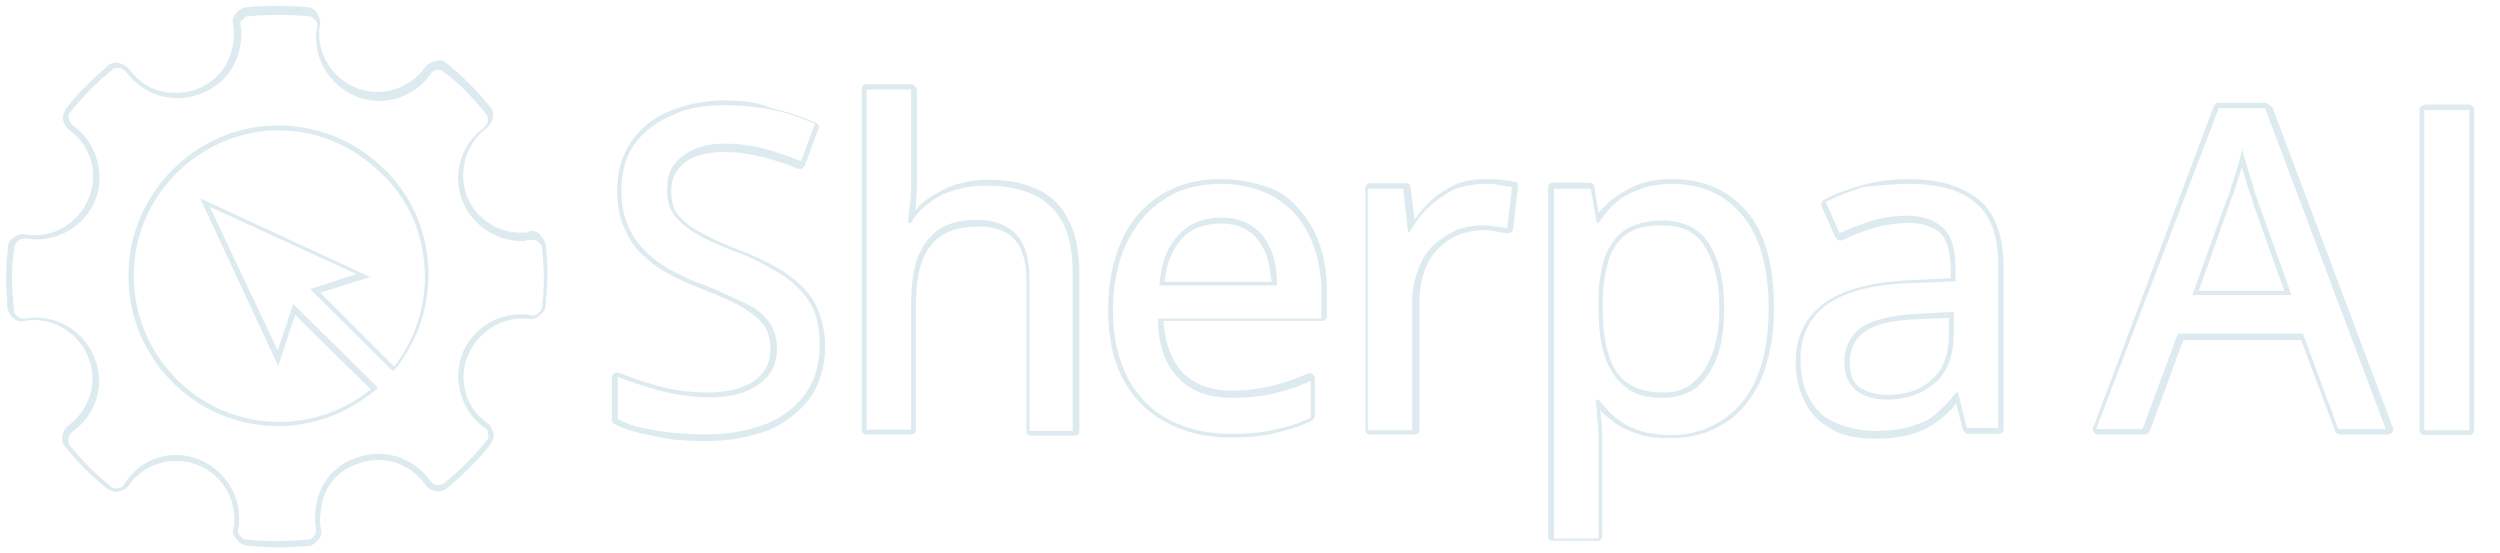 <svg width="416" height="92" viewBox="0 0 416 92" fill="none" xmlns="http://www.w3.org/2000/svg">
<path d="M46.3 91.1C44.5 91.1 42.7 90.9 41.1 90.8C40.4 90.8 39.8 90.3 39.5 89.8C38.8 89.3 38.7 88.7 38.8 88C39 87.5 39 86.9 39 86.4C39 81 34.7 76.7 29.3 76.7C26.2 76.7 23.2 78.2 21.4 80.8C21.1 81.3 20.4 81.6 19.8 81.8C19.1 82 18.5 81.6 17.8 81.3C15.2 79.2 12.9 76.9 10.9 74.4C10.4 73.9 10.2 73.1 10.4 72.4C10.6 71.7 10.9 71.1 11.4 70.8C14.2 68.7 15.8 65.2 15.3 61.8C14.8 57.7 11.5 54.1 7.3 53.4C6.2 53.2 5.2 53.2 4 53.4C3.3 53.6 2.7 53.4 2.2 52.9C1.7 52.6 1.4 51.9 1.2 51.3C1.2 49.6 1 47.8 1 46.2C1 44.6 1.2 42.8 1.3 41.1C1.3 40.4 1.8 39.8 2.3 39.5C2.8 39.2 3.4 38.8 4.1 39C5.1 39.2 6.2 39.2 7.4 39C11.5 38.3 14.8 34.9 15.4 30.6C15.9 27 14.3 23.6 11.5 21.6C11 21.3 10.7 20.6 10.5 20C10.3 19.3 10.7 18.7 11 18C13.1 15.4 15.4 13.1 17.9 11C18.4 10.5 19.2 10.3 19.9 10.5C20.6 10.7 21 11 21.5 11.5C23.5 14.3 26.7 15.8 30.2 15.4C34.1 15.1 37.6 12.3 38.5 8.5C39 7 39 5.5 38.8 4C38.6 3.3 38.8 2.7 39.3 2.2C39.6 1.7 40.3 1.4 40.9 1.2C44.3 0.9 47.8 0.9 51.2 1.2C51.9 1.2 52.5 1.7 52.8 2.2C53.1 2.7 53.3 3.3 53.3 4C53.1 4.5 53.1 5.1 53.1 5.6C53.1 10.8 57.4 15.3 62.8 15.3C65.9 15.3 68.9 13.8 70.7 11.2C71 10.7 71.7 10.4 72.3 10.2C73.1 9.9 73.8 10 74.3 10.5C76.9 12.6 79.4 15.1 81.5 17.7C82 18.2 82.2 19 82 19.7C81.8 20.4 81.5 20.8 81 21.3C78.1 23.4 76.6 27.2 77.2 30.8C78 35.6 82.4 39 87.2 38.7C87.5 38.7 87.9 38.7 88 38.5C88.7 38.3 89.3 38.5 89.8 39C90.3 39.5 90.6 40 90.8 40.6C91 42.2 91.1 44 91.1 45.7C91.1 47.3 90.9 49.1 90.8 50.8C90.8 51.5 90.3 52.1 89.8 52.4C89.5 52.9 88.8 53.1 88.2 53.1C87.6 53 87.1 53 86.5 53C82.1 53.2 78.2 56.6 77.3 60.9C76.6 64.7 78.1 68.3 81.1 70.4C81.6 70.7 81.9 71.4 82.1 72C82.3 72.7 81.9 73.3 81.6 74C79.5 76.6 77 79.1 74.4 81.2C73.9 81.7 73.1 81.9 72.4 81.7C71.7 81.5 71.1 81.2 70.8 80.7C68.5 77.4 63.8 75.1 58.5 77.6C56 78.7 54.2 80.9 53.6 83.7C53.3 85.2 53.1 86.7 53.4 88.1C53.6 88.8 53.4 89.4 52.9 89.9C52.4 90.4 51.9 90.9 51.1 90.9C49.6 90.9 48 91.1 46.3 91.1ZM29.3 75.7C35 75.7 39.8 80.5 39.8 86.2C39.8 86.9 39.8 87.5 39.6 88C39.6 88.5 39.6 88.8 39.9 89.1C40.2 89.4 40.6 89.8 41 89.8C44.3 90.1 47.7 90.1 51.2 89.8C51.7 89.8 52 89.5 52.3 89.1C52.6 88.8 52.6 88.3 52.6 88C52.3 86.5 52.4 84.9 52.8 83.2C53.5 80.2 55.6 77.8 58.2 76.6C63.9 74 69 76.4 71.6 80C71.8 80.3 72.3 80.7 72.6 80.7C73.1 80.7 73.6 80.7 73.9 80.4C76.5 78.3 78.8 76 80.9 73.4C81.2 73.1 81.4 72.6 81.2 72.1C81.2 71.6 80.9 71.3 80.5 71.1C77.2 68.6 75.8 64.7 76.4 60.8C77.2 56 81.5 52.4 86.4 52.3C87.1 52.3 87.7 52.3 88.4 52.5C88.9 52.5 89.2 52.5 89.5 52.2C89.8 51.9 90.2 51.5 90.2 51.1C90.4 49.5 90.5 47.8 90.5 46.2C90.5 44.6 90.3 42.9 90.2 41.3C90.2 40.8 89.9 40.5 89.5 40.2C89.2 39.9 88.7 39.9 88.4 39.9C88.1 39.9 87.7 39.9 87.4 40.1C82.2 40.4 77.4 36.7 76.4 31.6C75.7 27.7 77.2 23.6 80.5 21.3C80.8 21 81 20.6 81.2 20.3C81.2 19.8 81.2 19.3 80.9 19C78.8 16.4 76.5 13.9 73.9 12C73.6 11.7 73.1 11.5 72.6 11.7C72.1 11.7 71.8 12 71.6 12.4C69.6 15.2 66.4 16.8 63.1 16.8C57.4 16.8 52.6 12 52.6 6.3C52.6 5.6 52.6 5.2 52.8 4.5C52.8 4 52.8 3.7 52.5 3.4C52.2 3.1 51.8 2.7 51.4 2.7C48.1 2.4 44.7 2.4 41.4 2.7C40.9 2.7 40.6 3 40.3 3.4C40 3.2 40 3.7 40 4C40.3 5.6 40.2 7.1 39.7 8.8C38.6 12.9 35 15.8 30.5 16.3C26.7 16.6 23.3 15 21 12C20.8 11.7 20.3 11.5 20 11.3C19.5 11.3 19 11.3 18.7 11.6C16.2 13.6 14 15.9 11.8 18.5C11.5 18.8 11.3 19.3 11.5 19.8C11.5 20.3 11.8 20.6 12.2 20.9C15.3 23.2 16.9 27 16.5 30.7C16 35.3 12.4 38.9 7.8 39.7C6.7 39.9 5.5 39.9 4.4 39.7C3.9 39.7 3.6 39.7 3.1 40C2.8 40.3 2.4 40.7 2.4 41.1C2.1 43 2 44.7 2 46.5C2 48.1 2.2 49.9 2.3 51.6C2.3 52.1 2.6 52.4 3 52.7C3.3 53 3.8 53 4.3 53C5.4 52.8 6.6 52.8 7.7 53C12.3 53.8 15.7 57.4 16.4 62C16.9 65.8 15.3 69.5 12.1 71.8C11.8 72.1 11.4 72.5 11.4 72.9C11.4 73.3 11.4 73.9 11.7 74.2C13.7 76.7 16 79 18.4 80.9C18.7 81.2 19.2 81.4 19.7 81.2C20.2 81.2 20.5 80.9 20.7 80.5C22.8 77.3 25.9 75.7 29.3 75.7ZM46.3 70.9C39.4 70.9 33 68.1 28.3 63.2C23.6 58.3 21.1 51.7 21.4 44.8C21.9 32 32.4 21.5 45.1 20.9C52 20.6 58.5 23 63.6 27.8C68.7 32.6 71.3 38.9 71.3 45.8C71.3 51.5 69.3 57.1 65.7 61.5L65.4 61.8L51.6 48.1L59.3 45.6L34.9 34.4L46.2 58.3L48.8 50.6L62.9 64.5L62.6 64.8C57.8 68.8 52.2 70.9 46.3 70.9ZM46.3 21.7C46 21.7 45.5 21.7 45.2 21.7C32.9 22.4 22.8 32.4 22.3 44.8C22 51.5 24.4 57.8 29 62.7C33.6 67.5 39.8 70.2 46.5 70.2C52.1 70.2 57.5 68.2 61.7 64.8L49.1 52.4L46.3 60.9L33.3 33L61.6 46.1L53.3 48.7L65.6 61C68.9 56.7 70.7 51.5 70.7 46.1C70.7 39.4 68.1 33.1 63.2 28.6C58.3 24 52.6 21.7 46.3 21.7ZM120.7 17.5C123.5 17.5 126.1 17.8 128.6 18.3C131.1 18.8 133.3 19.6 135.6 20.6L133.3 26.8C131.2 26 129.2 25.3 127.1 24.7C125 24.2 122.8 23.9 120.6 23.9C118.5 23.9 116.8 24.2 115.4 24.9C113.9 25.6 112.9 26.4 112.1 27.5C111.3 28.6 111 30 111 31.4C111 33.2 111.3 34.5 112.1 35.7C112.9 36.8 114.1 37.8 115.7 38.8C117.3 39.8 119.6 40.8 122.2 41.8C125.3 42.9 127.8 44.3 129.9 45.6C132 46.9 133.7 48.6 134.8 50.4C135.9 52.2 136.4 54.5 136.4 57.4C136.4 60.5 135.6 63.3 134.1 65.4C132.5 67.7 130.3 69.3 127.6 70.5C124.8 71.6 121.4 72.3 117.4 72.3C115.4 72.3 113.6 72.1 111.8 72C110 71.8 108.4 71.5 106.9 71.2C105.4 70.9 104 70.4 102.8 69.7V62.7C104.8 63.5 107.2 64.3 109.8 65C112.4 65.7 115.2 66.1 118 66.1C120.5 66.1 122.6 65.8 124.2 65.1C125.8 64.4 127.1 63.5 128 62.3C128.8 61.2 129.3 59.7 129.3 57.9C129.3 56.3 128.8 54.8 128 53.6C127.2 52.5 125.9 51.3 124.1 50.5C122.3 49.7 120 48.5 117.1 47.4C115.1 46.7 113.3 45.8 111.5 44.9C109.9 43.9 108.4 42.9 107.2 41.6C106.1 40.5 105.1 39 104.4 37.3C103.7 35.7 103.4 33.7 103.4 31.6C103.4 28.6 104.1 26.2 105.5 24.1C107 22 108.9 20.5 111.6 19.3C114.1 18 117.2 17.5 120.7 17.5ZM120.7 16.7C117.3 16.7 114 17.4 111.4 18.5C108.6 19.6 106.5 21.5 105 23.6C103.5 25.9 102.7 28.5 102.7 31.6C102.7 33.9 103 35.9 103.7 37.5C104.4 39.3 105.3 40.8 106.6 42.1C107.9 43.4 109.4 44.6 111 45.4C112.6 46.4 114.6 47.2 116.6 48C119.4 49.1 121.7 50.1 123.5 51.1C125.1 52.1 126.4 53.1 127.1 54.1C127.8 55.1 128.2 56.4 128.2 57.9C128.2 59.4 127.9 60.7 127.1 61.8C126.3 62.9 125.1 63.8 123.7 64.3C122.1 65 120.1 65.3 117.8 65.3C115 65.3 112.4 65 109.8 64.3C107.2 63.6 104.9 62.8 102.9 62C102.7 62 102.7 62 102.6 62C102.5 62 102.3 62 102.1 62.2C101.9 62.4 101.8 62.5 101.8 62.9V69.8C101.8 70.1 102 70.5 102.3 70.6C103.6 71.3 105.1 71.7 106.6 72.1C108.1 72.4 109.9 72.8 111.7 73.1C113.5 73.3 115.5 73.4 117.4 73.4C121.3 73.4 124.9 72.7 127.9 71.6C130.8 70.3 133.1 68.5 134.8 66.2C136.4 63.9 137.3 61 137.3 57.7C137.3 54.7 136.6 52.3 135.5 50.3C134.4 48.3 132.6 46.7 130.4 45.2C128.3 43.9 125.7 42.6 122.5 41.4C119.9 40.4 117.8 39.4 116.1 38.4C114.6 37.6 113.5 36.6 112.7 35.6C112 34.6 111.7 33.3 111.7 31.8C111.7 30.5 112 29.2 112.7 28.4C113.4 27.4 114.3 26.6 115.6 26.1C116.9 25.6 118.5 25.3 120.5 25.3C122.6 25.3 124.8 25.6 126.7 26.1C128.7 26.6 130.8 27.2 132.8 28.1C133 28.1 133 28.1 133.1 28.1C133.3 28.1 133.3 28.1 133.4 28.1C133.6 27.9 133.7 27.8 133.9 27.6L136.2 21.4C136.4 21.1 136.2 20.6 135.7 20.4C133.4 19.4 131.1 18.6 128.7 18.1C126.2 17 123.4 16.7 120.7 16.7ZM151.6 14.9V30.5C151.6 31.8 151.6 33 151.4 34.1C151.2 35.2 151.2 36.2 151.1 37.1H151.6C152.4 35.6 153.6 34.5 154.7 33.7C156 32.7 157.3 32.1 159 31.6C160.6 31.1 162.3 30.9 164.1 30.9C167.2 30.9 169.8 31.4 172 32.4C174.1 33.4 175.8 35 176.9 37.2C178 39.3 178.5 42.1 178.5 45.6V71.7H171.3V46.3C171.3 43 170.6 40.7 169.2 39.1C167.7 37.5 165.6 36.6 162.7 36.6C159.9 36.6 157.8 37.1 156.2 38.2C154.6 39.3 153.4 41 152.6 43.1C151.9 45.2 151.6 47.9 151.6 51V71.5H144.2V14.9H151.6ZM151.6 14H144.2C143.7 14 143.4 14.3 143.4 14.8V71.5C143.4 72 143.7 72.3 144.2 72.3H151.6C152.1 72.3 152.4 72 152.4 71.5V51.1C152.4 48.1 152.7 45.5 153.4 43.6C154.1 41.6 155.2 40.2 156.7 39.2C158.2 38.2 160.3 37.7 162.9 37.7C165.5 37.7 167.5 38.4 168.8 39.8C170.1 41.3 170.8 43.6 170.8 46.5V71.7C170.8 72.2 171.1 72.5 171.6 72.5H178.8C179.3 72.5 179.6 72.2 179.6 71.7V45.3C179.6 41.7 178.9 38.7 177.8 36.6C176.7 34.3 174.9 32.5 172.6 31.5C170.3 30.4 167.5 29.9 164.3 29.9C162.5 29.9 160.7 30.2 159.1 30.7C157.5 31.2 156 32 154.5 33C153.7 33.5 153 34.1 152.4 35C152.4 34.8 152.4 34.5 152.4 34.3C152.4 33.2 152.6 31.8 152.6 30.5V14.9C152.4 14.4 151.9 14 151.6 14ZM203.2 30.6C206.6 30.6 209.7 31.4 212.2 32.9C214.7 34.4 216.6 36.5 217.9 39.3C219.2 42.1 219.9 45.2 219.9 49V53H192.7C192.7 57.3 193.8 60.5 196 62.8C198.1 65.1 201.1 66.2 205 66.2C207.6 66.2 209.7 66 211.9 65.5C213.9 65 216 64.4 218.1 63.4V69.5C216.1 70.5 214 71.1 212 71.5C210 72 207.6 72.2 204.8 72.2C200.9 72.2 197.6 71.4 194.6 69.9C191.7 68.4 189.4 66 187.7 63C186.1 59.9 185.2 56.1 185.2 51.7C185.2 47.3 186 43.5 187.5 40.4C189 37.3 191.1 34.8 193.7 33.2C196.3 31.4 199.6 30.6 203.2 30.6ZM192.9 47.5H212.5C212.5 45.4 212.2 43.4 211.5 41.6C210.8 40 209.9 38.6 208.4 37.7C207.1 36.7 205.3 36.2 203.2 36.2C200.3 36.2 197.8 37.2 196 39.2C194.2 41.1 193.2 43.9 192.9 47.5ZM203.2 29.8C199.4 29.8 196.2 30.6 193.2 32.4C190.4 34.2 188.1 36.7 186.7 39.9C185.2 43.2 184.4 47.1 184.4 51.5C184.4 56.1 185.2 60 186.9 63.1C188.5 66.2 191 68.7 194.1 70.3C197 71.9 200.6 72.8 204.7 72.8C207.5 72.8 210.1 72.6 212.1 72.1C214.2 71.6 216.2 71 218.3 70C218.6 69.8 218.8 69.5 218.8 69.2V63C218.8 62.7 218.6 62.5 218.5 62.3C218.3 62.1 218.2 62.1 218 62.1C217.8 62.1 217.8 62.1 217.7 62.1C215.6 63.1 213.6 63.7 211.6 64.2C209.6 64.7 207.4 65 205 65C201.4 65 198.6 63.9 196.7 61.9C194.9 59.9 193.8 57 193.6 53.4H220C220.5 53.4 220.8 53.1 220.8 52.6V48.5C220.8 44.7 220.1 41.3 218.7 38.5C217.2 35.7 215.3 33.4 212.6 31.8C209.9 30.6 206.8 29.8 203.2 29.8ZM193.8 46.7C194.1 43.7 195.1 41.5 196.6 39.8C198.2 38 200.4 37.2 203.1 37.2C205.1 37.2 206.7 37.7 207.8 38.5C209.1 39.3 209.9 40.6 210.6 42.1C211.1 43.4 211.4 45.1 211.6 46.9H193.8V46.7ZM247.2 30.6C247.9 30.6 248.7 30.6 249.5 30.8C250.3 31 251.1 31 251.6 31.1L250.8 38C250.1 37.8 249.5 37.7 248.8 37.7C248 37.5 247.3 37.5 246.7 37.5C245.2 37.5 243.6 37.8 242.3 38.3C240.8 39 239.7 39.8 238.5 40.8C237.4 41.9 236.5 43.3 236 44.9C235.3 46.5 235 48.3 235 50.3V71.6H227.6V31.4H233.5L234.3 38.6H234.6C235.4 37.1 236.4 35.8 237.5 34.7C238.6 33.6 240 32.6 241.6 31.7C243.4 30.9 245.4 30.6 247.2 30.6ZM247.2 29.8C245.2 29.8 243.4 30.1 241.8 30.9C240.2 31.7 238.7 32.7 237.5 34C236.7 34.8 236 35.6 235.4 36.6L234.7 31.2C234.7 30.7 234.4 30.5 233.9 30.5H228C227.5 30.5 227.2 30.8 227.2 31.3V71.5C227.2 72 227.5 72.3 228 72.3H235.4C235.9 72.3 236.2 72 236.2 71.5V50.3C236.2 48.3 236.5 46.7 237 45.2C237.5 43.7 238.3 42.4 239.3 41.4C240.3 40.4 241.4 39.6 242.7 39.1C244 38.6 245.3 38.3 246.8 38.3C247.5 38.3 248.1 38.3 248.8 38.5C249.5 38.7 250.1 38.7 250.8 38.8H251C251.2 38.8 251.3 38.8 251.5 38.6C251.7 38.4 251.8 38.3 251.8 37.9L252.6 31C252.6 30.5 252.4 30.2 251.9 30.2C251.2 30 250.4 30 249.6 29.9C248.8 29.8 248 29.8 247.2 29.8ZM278.3 30.6C283.2 30.6 287.1 32.4 289.9 35.8C292.8 39.2 294.3 44.5 294.3 51.4C294.3 56 293.6 59.8 292.3 62.9C291 66 289 68.3 286.6 69.9C284.1 71.5 281.4 72.4 278.1 72.4C276 72.4 274.2 72.1 272.7 71.6C271.2 71.1 269.8 70.3 268.8 69.5C267.7 68.5 266.8 67.5 266 66.5H265.5C265.7 67.5 265.7 68.5 265.8 69.8C266 71.1 266 72.1 266 73.2V89.6H258.6V31.4H264.7L265.7 37.1H266C266.8 36 267.6 34.8 268.8 33.8C269.9 32.8 271.3 32 272.9 31.5C274.2 30.9 276.2 30.6 278.3 30.6ZM276.7 66.2C279 66.2 281 65.5 282.4 64.4C283.9 63.1 285 61.4 285.8 59.2C286.6 56.9 286.9 54.3 286.9 51.3C286.9 46.7 286.1 43.3 284.4 40.6C282.8 38 280.1 36.7 276.7 36.7C274.1 36.7 272.1 37.2 270.5 38.2C269 39.2 267.9 40.7 267.1 42.6C266.4 44.6 266 47 266 50.1V51.2C266 54.5 266.3 57.1 267 59.2C267.7 61.3 268.8 63.1 270.4 64.3C271.9 65.7 274.1 66.2 276.7 66.2ZM278.3 29.8C276 29.8 274 30.1 272.4 30.8C270.8 31.5 269.3 32.3 268.1 33.3C267.3 34 266.6 34.8 266 35.4L265.3 31.1C265.3 30.8 265 30.4 264.5 30.4H258.4C257.9 30.4 257.6 30.7 257.6 31.2V89.2C257.6 89.7 257.9 90 258.4 90H265.8C266.3 90 266.6 89.7 266.6 89.2V72.9C266.6 71.9 266.6 70.8 266.4 69.5C266.4 69 266.4 68.7 266.2 68.2C266.7 68.7 267.3 69.3 268 69.8C269.1 70.8 270.6 71.6 272.3 72.1C273.9 72.8 275.9 72.9 278 72.9C281.4 72.9 284.4 72.1 287 70.4C289.6 68.8 291.6 66.3 293.1 63C294.4 59.9 295.2 55.8 295.2 51.2C295.2 44.2 293.7 38.7 290.6 35.1C287.5 31.6 283.4 29.8 278.3 29.8ZM276.7 65.3C274.2 65.3 272.3 64.8 270.8 63.7C269.3 62.7 268.3 61.1 267.7 59.1C267 57 266.7 54.3 266.7 51.2V50.1C266.7 47.1 267.2 44.9 267.8 42.9C268.5 41.1 269.4 39.8 270.9 38.8C272.4 37.8 274.2 37.5 276.6 37.5C279.9 37.5 282.2 38.6 283.6 40.9C285.2 43.4 286.1 46.8 286.1 51.1C286.1 54.1 285.8 56.5 285 58.6C284.3 60.7 283.2 62.4 281.9 63.5C280.4 64.9 278.8 65.3 276.7 65.3ZM317.8 30.6C322.7 30.6 326.5 31.7 328.9 33.9C331.4 36 332.5 39.6 332.5 44.2V71.2H327.3L325.8 65.3H325.5C324.4 66.8 323.2 67.9 322.1 68.9C321 69.9 319.5 70.5 317.8 71C316.1 71.5 314.2 71.7 312.1 71.7C309.6 71.7 307.5 71.2 305.6 70.4C303.6 69.6 302.2 68.3 301.2 66.5C300.1 64.7 299.6 62.6 299.6 59.8C299.6 55.7 301.2 52.6 304.3 50.5C307.4 48.4 312.2 47.2 318.5 47.1L325.4 46.8V44.5C325.4 41.4 324.7 39.1 323.3 37.9C321.8 36.6 320 35.9 317.4 35.9C315.3 35.9 313.3 36.2 311.5 36.7C309.5 37.4 307.7 38 306.1 38.8L303.8 33.6C305.8 32.6 307.9 31.8 310.2 31.1C312.5 30.9 315 30.6 317.8 30.6ZM314 66.5C317.3 66.5 319.9 65.5 322 63.7C324.1 61.9 325.1 59.1 325.1 55.5V51.9L319.5 52.2C314.9 52.4 311.6 53.2 309.7 54.5C307.9 55.8 306.9 57.8 306.9 60.2C306.9 62.3 307.6 64 308.9 65C310.2 66 311.9 66.5 314 66.5ZM317.8 29.8C315 29.8 312.4 30.1 309.9 30.8C307.4 31.5 305.2 32.3 303.4 33.3C303.1 33.5 302.9 34 303.1 34.3L305.4 39.5C305.6 39.7 305.7 39.8 305.9 40C306.1 40 306.1 40 306.2 40C306.3 40 306.4 40 306.5 40C308.1 39.2 309.9 38.5 311.9 37.9C313.7 37.4 315.7 37.1 317.6 37.1C319.9 37.1 321.7 37.8 322.8 38.7C323.9 39.8 324.6 41.8 324.6 44.8V46.3L318.5 46.6C312 46.8 307 48.1 303.9 50.2C300.6 52.5 298.8 55.8 298.8 60.2C298.8 63 299.5 65.4 300.6 67.4C301.7 69.4 303.4 70.7 305.3 71.7C307.3 72.7 309.6 73 312.2 73C314.5 73 316.6 72.7 318.3 72.2C319.9 71.7 321.4 70.9 322.7 69.9C323.7 69.1 324.7 68.3 325.5 67.1L326.6 71.5C326.8 71.8 327.1 72.2 327.4 72.2H332.6C333.1 72.2 333.4 71.9 333.4 71.4V44.4C333.4 39.5 332.1 35.7 329.5 33.4C326.8 31.1 322.8 29.8 317.8 29.8ZM314 65.7C312 65.7 310.6 65.2 309.4 64.4C308.3 63.6 307.8 62.3 307.8 60.3C307.8 58.2 308.6 56.4 310.3 55.2C312.1 53.9 315.2 53.2 319.6 53.1L324.3 52.9V55.7C324.3 59 323.3 61.6 321.4 63.2C319.6 64.9 317.1 65.7 314 65.7ZM410.9 71.6H403.4V18.3H410.9V71.6ZM403.4 17.5C402.9 17.5 402.6 17.9 402.6 18.3V71.6C402.6 72 403 72.4 403.4 72.4H410.9C411.4 72.4 411.7 72 411.7 71.6V18.3C411.7 17.8 411.3 17.4 410.8 17.4H403.4V17.5ZM376.9 18L397 71.4H389.1L383.2 55.5H362.4L356.5 71.4H348.8L369.2 18H376.9ZM364.8 49.1H381.3L375.7 33.4C375.5 32.9 375.2 32.1 374.9 30.9C374.6 29.8 374.2 28.8 373.9 27.6C373.6 26.5 373.2 25.5 373.1 24.8C372.9 25.8 372.6 26.8 372.3 27.9C372 29 371.6 30 371.3 31C371 32 370.8 32.8 370.5 33.3L364.8 49.1ZM376.9 17.1H369.2C368.9 17.1 368.5 17.3 368.4 17.6L348.3 71.2C348.1 71.5 348.3 71.7 348.5 72C348.7 72.3 348.8 72.3 349.2 72.3H356.9C357.2 72.3 357.6 72.1 357.7 71.8L363.3 56.6H382.9L388.6 71.8C388.8 72.1 389.1 72.3 389.4 72.3H397.3C397.6 72.3 397.8 72.1 398 72C398.2 71.8 398.2 71.5 398.2 71.2L378.1 17.8C377.6 17.5 377.2 17.1 376.9 17.1ZM365.9 48.3L371.1 33.7C371.3 33 371.6 32.4 371.9 31.4C372.2 30.4 372.6 29.4 372.9 28.3C372.9 28.1 372.9 28.1 373.1 28C373.4 29.1 373.8 30.3 374.1 31.3C374.4 32.3 374.8 33.1 374.9 33.8L380.1 48.4H365.9V48.3Z" fill="#DDEBF0"/>
</svg>
